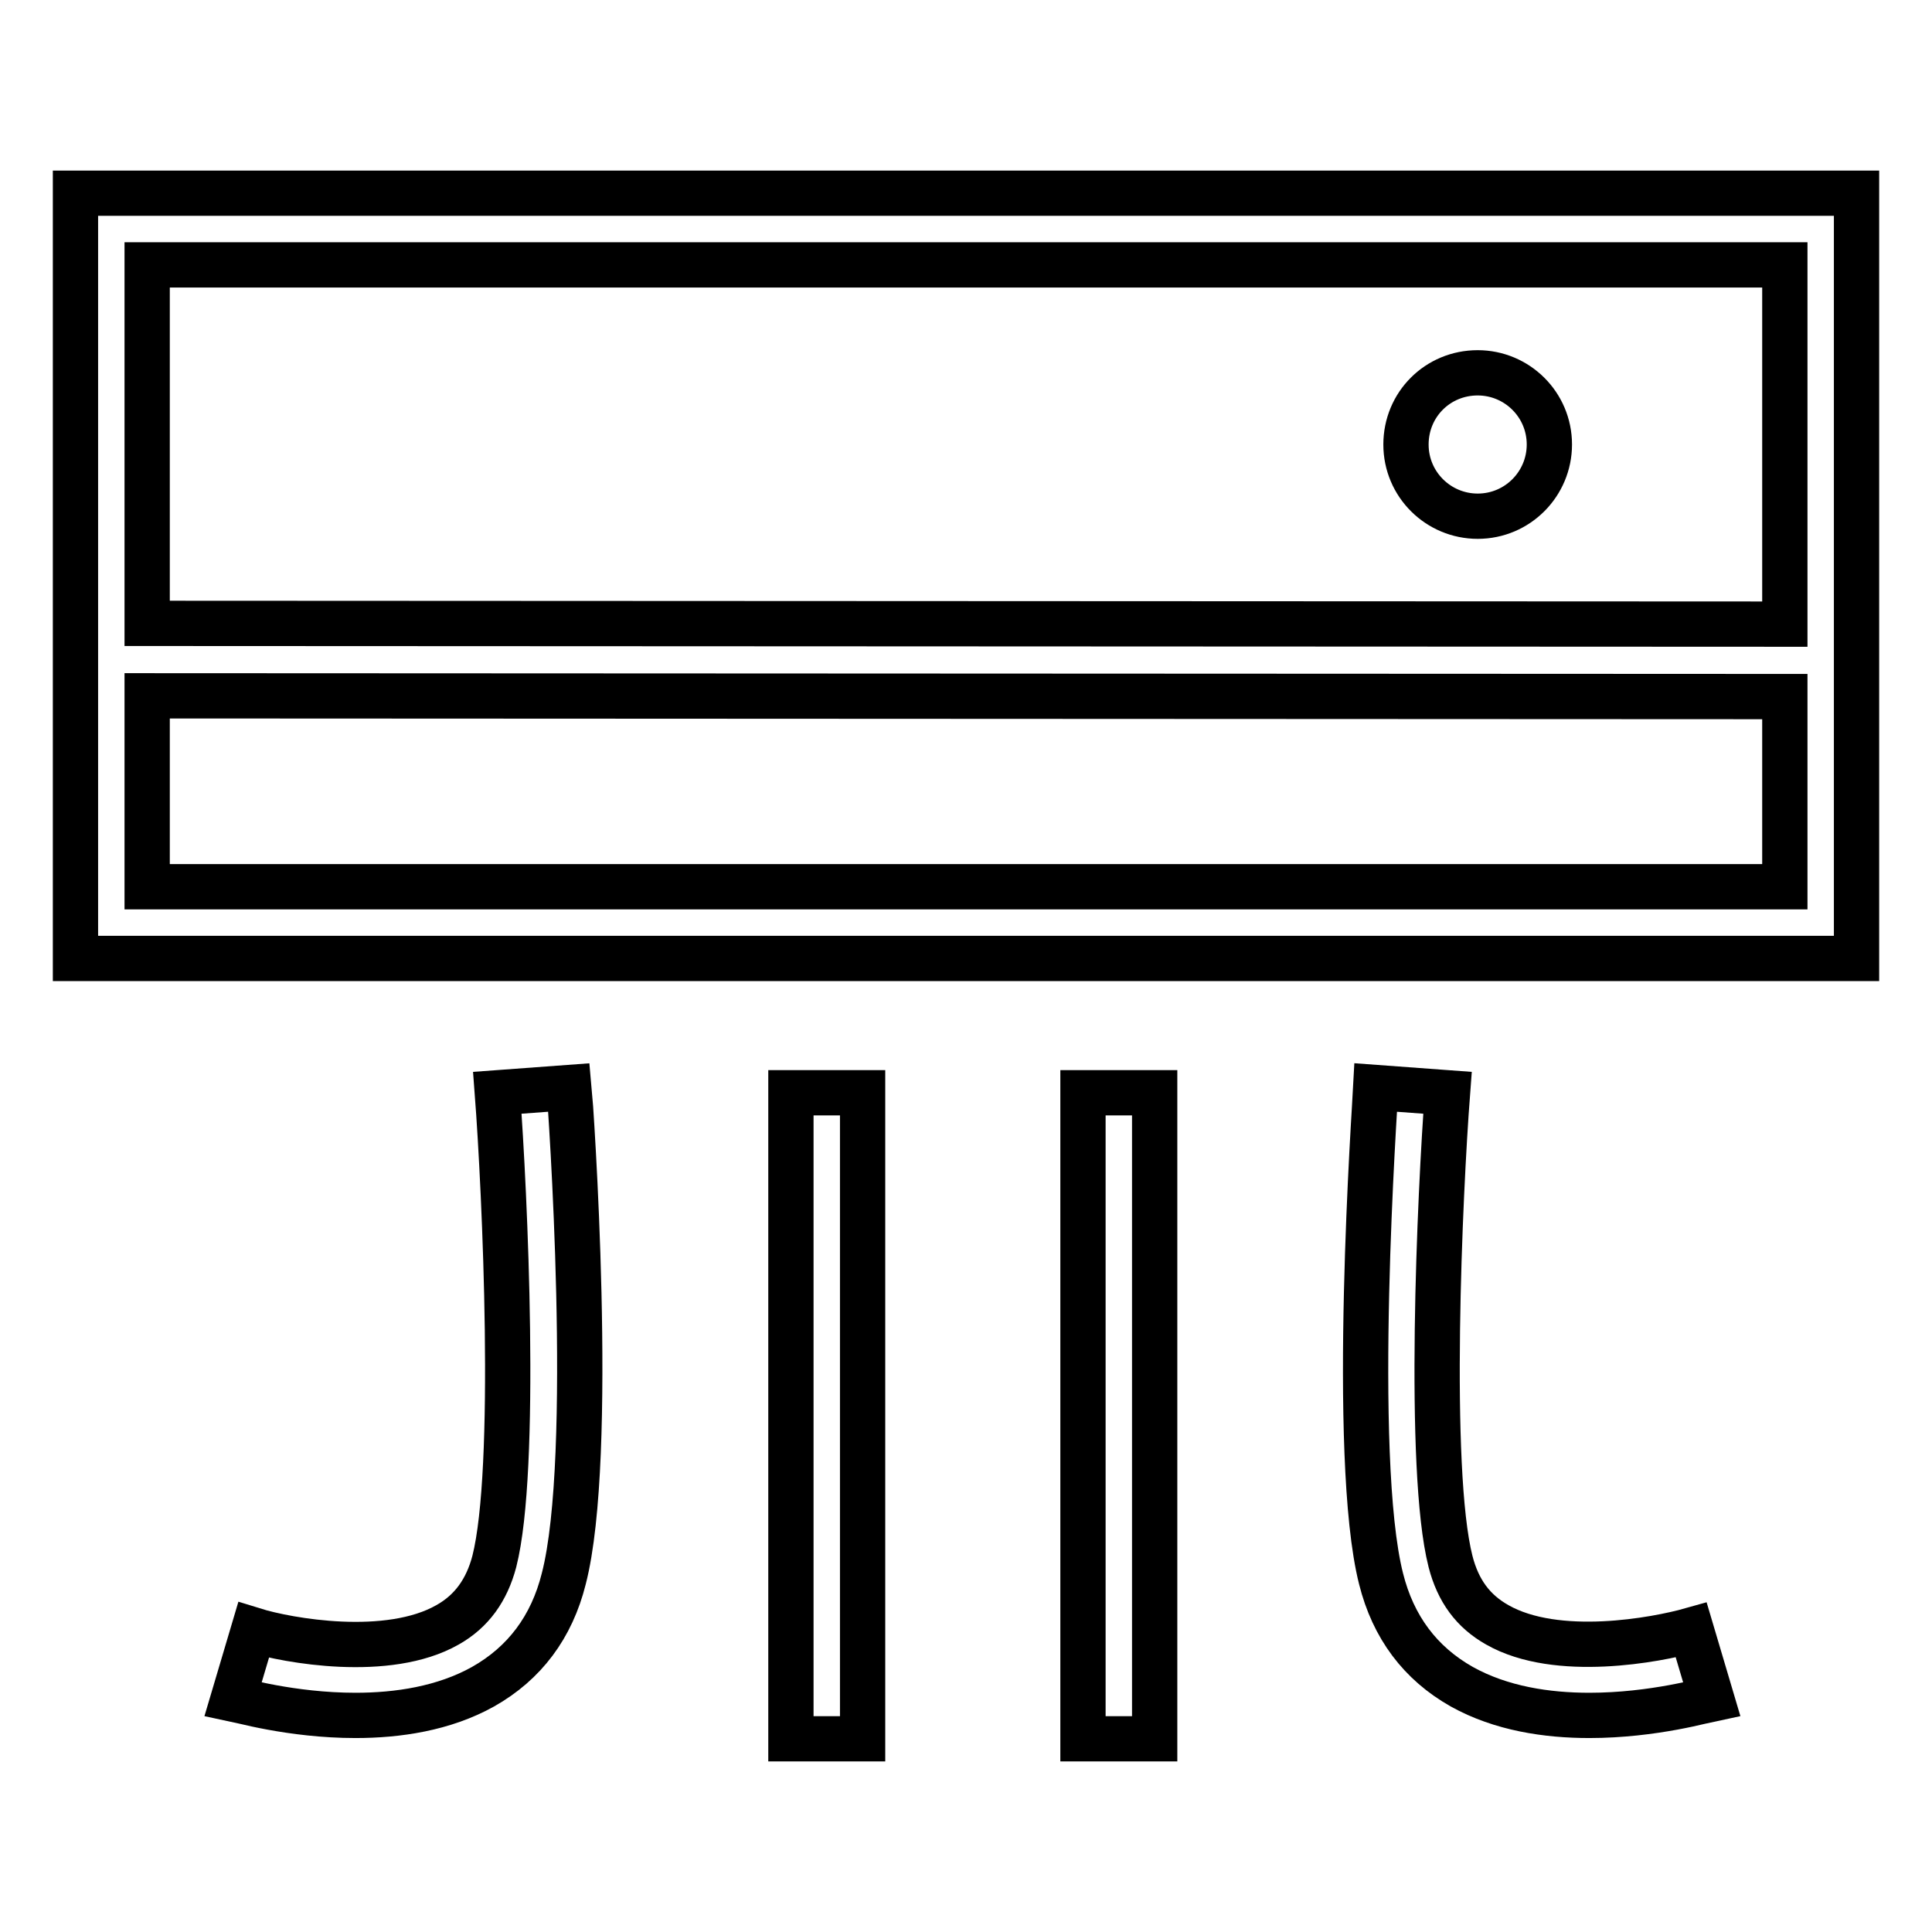 <?xml version="1.0" encoding="utf-8"?>
<!-- Svg Vector Icons : http://www.onlinewebfonts.com/icon -->
<!DOCTYPE svg PUBLIC "-//W3C//DTD SVG 1.1//EN" "http://www.w3.org/Graphics/SVG/1.1/DTD/svg11.dtd">
<svg version="1.1" xmlns="http://www.w3.org/2000/svg" xmlns:xlink="http://www.w3.org/1999/xlink" x="0px" y="0px" viewBox="0 0 256 256" enable-background="new 0 0 256 256" xml:space="preserve">
<g> <path stroke-width="6" fill-opacity="0" stroke="#000000"  d="M10,25.6V127h236V25.6H10z M236.5,35.1v47.6l-217-0.1V35.1H236.5z M19.5,117.4V92.2l217,0.1v25.2H19.5z  M186.3,58.9c0,5.3,4.3,9.5,9.5,9.5c5.3,0,9.5-4.3,9.5-9.5c0-5.3-4.3-9.5-9.5-9.5C190.5,49.4,186.3,53.6,186.3,58.9z M104.8,144.8 h9.5v85.6h-9.5V144.8z M143.5,144.8h9.5v85.6h-9.5V144.8z M65.9,144.8c1,13.1,2.7,49.9-0.4,62.1c-1,3.8-3,6.6-6.2,8.4 c-7.9,4.5-21.2,2.1-25.7,0.7l-2.7,9.1c0.5,0.1,7.7,2.2,16.2,2.2c5.6,0,11.7-0.9,16.9-3.8c5.5-3.1,9.1-7.9,10.7-14.3 c4.2-16.2,0.9-63.1,0.7-65.1L65.9,144.8L65.9,144.8z M198.4,215.3c-3.2-1.8-5.2-4.5-6.2-8.4c-3.1-12.2-1.4-49-0.4-62.1l-9.5-0.7 c-0.1,2-3.4,48.9,0.7,65.1c1.6,6.4,5.2,11.2,10.7,14.3c5.2,2.9,11.3,3.8,16.9,3.8c8.5,0,15.7-2.1,16.2-2.2l-2.7-9.1 C219.5,217.3,206.3,219.8,198.4,215.3L198.4,215.3z"/></g>
</svg>